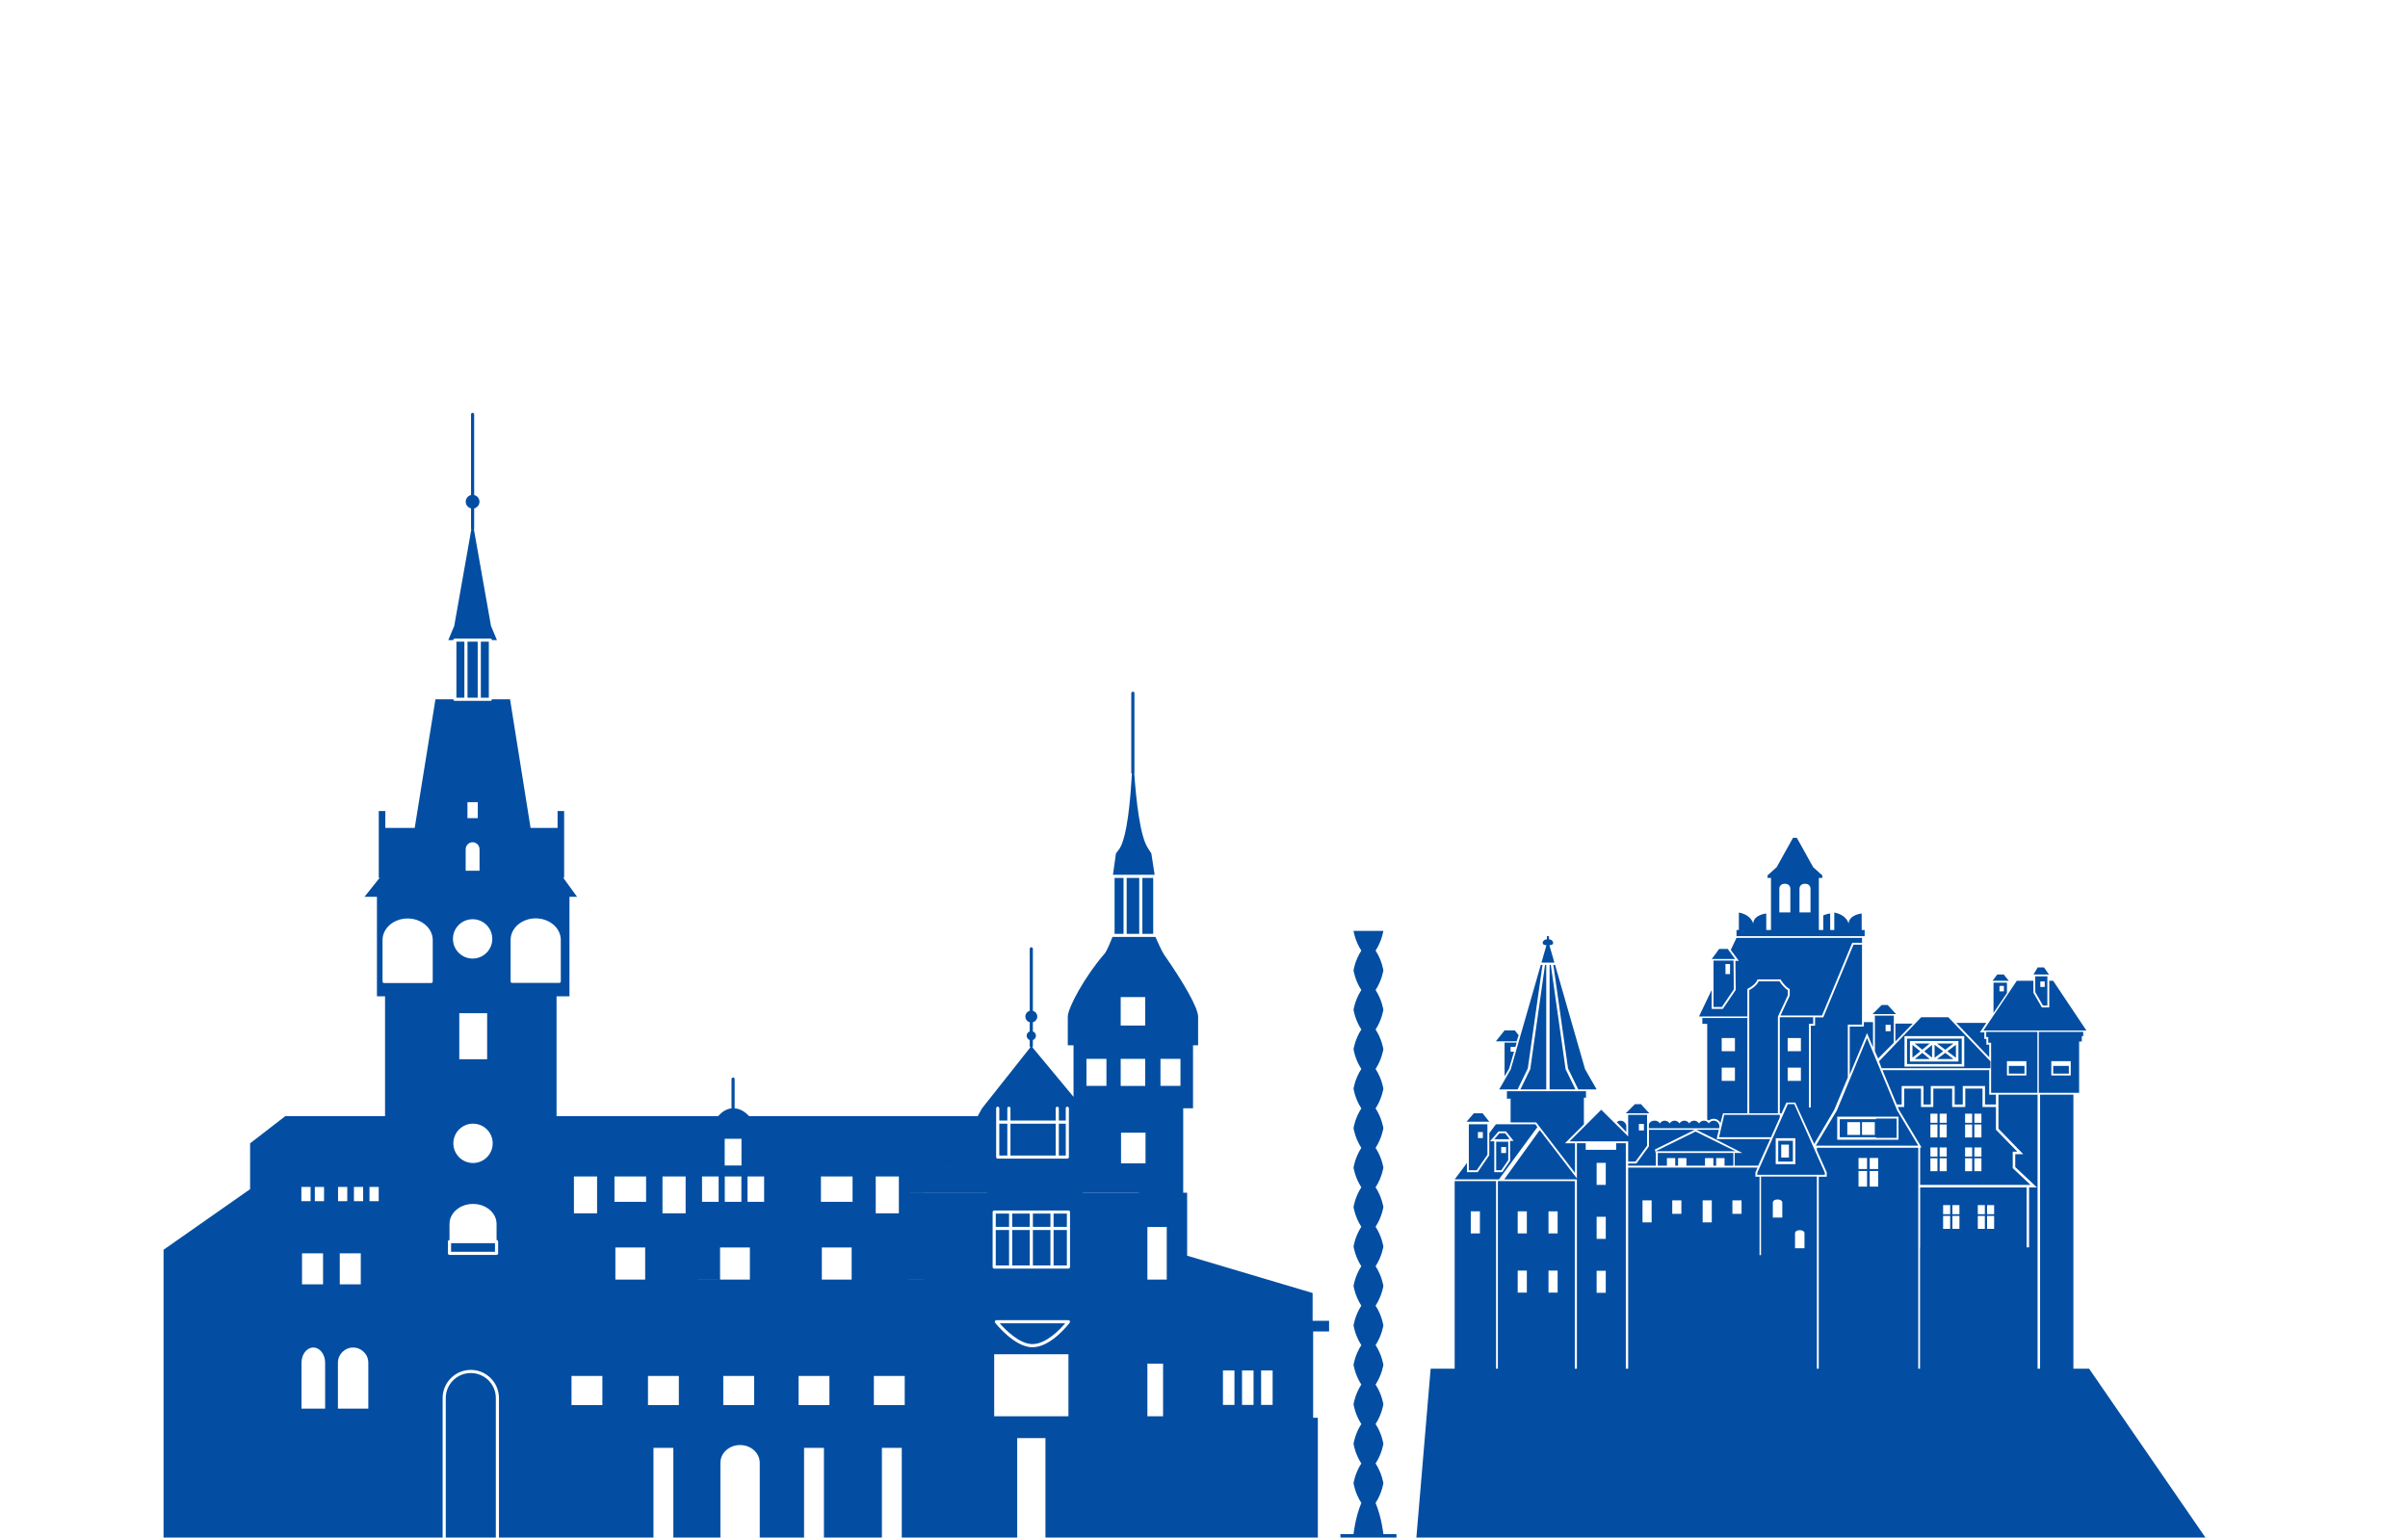 <?xml version="1.0" encoding="UTF-8"?><svg id="Layer_2" xmlns="http://www.w3.org/2000/svg" width="414.031" height="264.406" xmlns:xlink="http://www.w3.org/1999/xlink" viewBox="0 0 414.031 264.406"><defs><clipPath id="clippath"><rect width="414.031" height="264.406" style="fill:none; stroke-width:0px;"/></clipPath></defs><g id="Layer_1-2"><g style="clip-path:url(#clippath);"><path d="M232.73,263.815c.019-.194.293-2.829,1.336-5.365-1.084-1.652-1.34-3.392-1.34-3.392,0,0,.256-1.738,1.34-3.392-1.084-1.653-1.34-3.392-1.34-3.392,0,0,.256-1.739,1.34-3.393-1.084-1.653-1.34-3.392-1.34-3.392,0,0,.256-1.739,1.34-3.393-1.084-1.652-1.34-3.392-1.34-3.392,0,0,.256-1.738,1.34-3.392-1.084-1.653-1.34-3.392-1.34-3.392,0,0,.256-1.739,1.34-3.393-1.084-1.653-1.34-3.392-1.34-3.392,0,0,.256-1.739,1.34-3.392-1.084-1.653-1.34-3.392-1.34-3.392,0,0,.256-1.739,1.34-3.392-1.084-1.654-1.34-3.392-1.34-3.392,0,0,.256-1.74,1.34-3.393-1.084-1.654-1.34-3.392-1.34-3.392,0,0,.256-1.74,1.34-3.392-1.084-1.654-1.34-3.393-1.34-3.393,0,0,.256-1.739,1.34-3.392-1.084-1.653-1.34-3.392-1.34-3.392,0,0,.256-1.74,1.34-3.393-1.084-1.653-1.34-3.392-1.34-3.392,0,0,.256-1.739,1.34-3.392-1.084-1.654-1.34-3.392-1.34-3.392,0,0,.256-1.74,1.34-3.393-1.084-1.654-1.34-3.392-1.34-3.392,0,0,.256-1.74,1.34-3.392-1.084-1.654-1.34-3.393-1.34-3.393h5.131s-.256,1.739-1.34,3.393c1.084,1.652,1.34,3.392,1.34,3.392,0,0-.256,1.738-1.34,3.392,1.084,1.653,1.34,3.393,1.34,3.393,0,0-.256,1.738-1.34,3.392,1.084,1.653,1.34,3.392,1.34,3.392,0,0-.256,1.739-1.34,3.392,1.084,1.653,1.34,3.393,1.34,3.393,0,0-.256,1.739-1.34,3.392,1.084,1.653,1.34,3.392,1.34,3.392,0,0-.256,1.739-1.34,3.393,1.084,1.652,1.34,3.392,1.34,3.392,0,0-.256,1.738-1.34,3.392,1.084,1.653,1.34,3.393,1.34,3.393,0,0-.256,1.738-1.34,3.392,1.084,1.653,1.34,3.392,1.34,3.392,0,0-.256,1.739-1.34,3.392,1.084,1.653,1.34,3.392,1.34,3.392,0,0-.256,1.739-1.34,3.392,1.084,1.654,1.34,3.393,1.34,3.393,0,0-.256,1.739-1.34,3.392,1.084,1.654,1.34,3.392,1.34,3.392,0,0-.256,1.74-1.34,3.392,1.084,1.654,1.34,3.393,1.34,3.393,0,0-.256,1.739-1.34,3.392,1.084,1.654,1.34,3.393,1.34,3.393,0,0-.256,1.739-1.34,3.392,1.084,1.654,1.34,3.392,1.34,3.392,0,0-.256,1.74-1.34,3.392,1.043,2.536,1.317,5.171,1.336,5.365h2.256v1.061h-9.635v-1.061h2.256Z" style="fill:#034ea2; stroke-width:0px;"/><path d="M76.645,240.418v26.768h8.607v-26.768c0-2.373-1.93-4.304-4.303-4.304s-4.304,1.931-4.304,4.304M84.587,110.076h.855l-1.023-2.444-2.932-16.573c.024-.04.041-.084.041-.135v-3.468c0-.012-.004-.021-.006-.032.525-.12.917-.588.917-1.149,0-.562-.392-1.03-.917-1.15.002-.011.006-.02.006-.032v-13.83c0-.15-.12-.27-.27-.27-.149,0-.269.12-.269.27v13.83c0,.012.005.021.007.032-.523.121-.919.589-.919,1.15,0,.56.396,1.028.919,1.149-.002.011-.007.02-.007.032v3.468c0,.053.019.1.045.141l-2.931,16.567-1.023,2.444h.856c0-.149.12-.269.269-.269h6.112c.149,0,.27.12.27.269M79.845,110.346h-1.369v9.64h1.369v-9.64ZM82.137,110.346h-1.753v9.64h1.753v-9.64ZM84.047,110.346h-1.37v9.64h1.37v-9.64ZM191.372,150.43h7.156l-.564-3.659s-.423-.682-.563-.881c-1.386-1.981-2.065-8.407-2.376-12.897.017-.035.028-.074.028-.116v-13.665c0-.149-.121-.269-.269-.269-.15,0-.27.12-.27.269v13.665c0,.082.039.153.097.202-.239,4.431-.799,10.699-2.086,12.811-.091.15-.652.881-.652.881l-.509,3.661c.002,0,.005-.002.008-.002M193.181,150.97h-1.54v9.614h1.54v-9.614ZM195.878,150.97h-2.158v9.614h2.158v-9.614ZM198.283,150.97h-1.865v9.614h1.865v-9.614ZM77.557,215.262h7.552v-1.483h-7.552v1.483ZM183.142,227.567h-11.25c.916,1.039,3.377,3.573,5.617,3.573,2.361,0,4.755-2.538,5.633-3.573M171.818,198.708h1.383v-5.473h-1.383v5.473ZM173.74,198.708h7.777v-5.473h-7.777v5.473ZM182.056,198.708h1.192v-5.473h-1.192v5.473ZM171.211,210.98h2.287v-2.281h-2.287v2.281ZM171.211,217.619h2.287v-6.099h-2.287v6.099ZM174.037,210.98h3.017v-2.281h-3.017v2.281ZM174.037,217.619h3.017v-6.099h-3.017v6.099ZM177.594,210.98h3.017v-2.281h-3.017v2.281ZM177.594,217.619h3.017v-6.099h-3.017v6.099ZM181.151,210.98h2.287v-2.281h-2.287v2.281ZM181.151,217.619h2.287v-6.099h-2.287v6.099ZM218.815,241.599h-1.978v-5.929h1.978v5.929ZM215.533,241.599h-1.977v-5.929h1.977v5.929ZM212.252,241.599h-1.977v-5.929h1.977v5.929ZM202.969,186.739h-3.437v-4.652h3.437v4.652ZM200.61,220.049h-3.326v-9.053h3.326v9.053ZM196.963,200.058h-4.213v-5.275h4.213v5.275ZM196.909,176.355h-4.218v-4.888h4.218v4.888ZM192.692,182.088h4.215v4.652h-4.215v-4.652ZM195.844,205.137h-9.687v-.027h9.687v.027ZM190.242,186.739h-3.437v-4.652h3.437v4.652ZM197.283,234.5h2.697v9.053h-2.697v-9.053ZM183.977,217.888c0,.148-.12.269-.269.269h-12.766c-.15,0-.27-.121-.27-.269v-9.459c0-.15.12-.27.27-.27h12.766c.149,0,.269.12.269.27v9.459ZM183.786,198.978c0,.148-.12.27-.269.27h-11.969c-.149,0-.269-.122-.269-.27v-8.395c0-.149.12-.27.269-.27.15,0,.27.121.27.27v2.113h1.383v-2.113c0-.149.12-.27.269-.27s.27.121.27.27v2.113h7.776v-2.113c0-.149.121-.27.27-.27s.27.121.27.27v2.113h1.191v-2.113c0-.149.12-.27.27-.27.149,0,.269.121.269.27v8.395ZM169.739,205.148h-13.34l.017-.01h2.403v-.012h10.92v.022ZM163.292,200.697l-.045.081-.013.008v-.089h.058ZM156.214,220.047h2.59v.003h-2.59v-.003ZM155.557,241.625h-5.304v-5.012h5.304v5.012ZM155.045,220.049h-4.855v-.003h4.855v.003ZM154.551,208.654h-3.978v-6.338h3.978v6.338ZM149.022,220.049h-2.321v-.003h2.321v.003ZM146.589,206.675h-5.439v-4.36h5.439v4.36ZM141.038,220.049h-2.321v-.003h2.321v.003ZM137.548,220.049h-4.855v-.003h4.855v.003ZM137.307,236.613h5.304v5.012h-5.304v-5.012ZM138.251,248.976h3.417v18.48h-3.417v-18.48ZM141.307,214.519h5.125v5.529h-5.125v-5.529ZM151.635,248.976h3.416v18.48h-3.416v-18.48ZM170.942,232.881h12.766v10.673h-12.766v-10.673ZM174.898,247.305h4.855v20.15h-4.855v-20.15ZM183.924,227.458c-.129.173-3.198,4.222-6.415,4.222-3.067,0-6.274-4.045-6.409-4.217-.064-.081-.075-.192-.03-.284.045-.093.139-.152.243-.152h12.395c.102,0,.195.058.241.149s.036.201-.025.282M131.525,220.049h-2.321v-.003h2.321v.003ZM131.384,206.675h-2.855v-4.36h2.855v4.36ZM127.49,200.427h-2.887v-4.599h2.887v4.599ZM124.619,202.315h2.855v4.36h-2.855v-4.36ZM123.81,214.519h5.125v5.529h-5.125v-5.529ZM124.361,236.613h5.304v5.012h-5.304v-5.012ZM123.867,251.543c0-1.685,1.511-3.046,3.382-3.046,1.867,0,3.381,1.361,3.381,3.046v15.912h-6.763v-15.912ZM123.563,206.675h-2.855v-4.36h2.855v4.36ZM119.922,220.047h3.619v.003h-3.619v-.003ZM118.753,220.049h-4.855v-.003h4.855v.003ZM117.888,208.654h-3.979v-6.338h3.979v6.338ZM112.729,220.049h-1.528v-.003h1.528v.003ZM111.089,206.675h-5.439v-4.36h5.439v4.36ZM105.538,220.049h-1.349v-.003h1.349v.003ZM103.571,241.625h-5.304v-5.012h5.304v5.012ZM103.02,220.049h-4.855v-.003h4.855v.003ZM102.661,208.654h-3.979v-6.338h3.979v6.338ZM96.997,220.049h-1.304v-.003h1.304v.003ZM105.807,214.519h5.125v5.529h-5.125v-5.529ZM111.415,236.613h5.305v5.012h-5.305v-5.012ZM112.358,248.976h3.416v18.48h-3.416v-18.48ZM88.063,169.029c-.15,0-.27-.12-.27-.269v-7.122c0-2.047,1.936-3.711,4.315-3.711s4.316,1.664,4.316,3.711v7.122c0,.149-.121.269-.27.269h-8.091ZM85.649,215.531c0,.149-.121.269-.269.269h-8.092c-.148,0-.27-.12-.27-.269v-2.023c0-.149.122-.27.27-.27v-2.761c0-1.904,1.807-3.442,4.046-3.442,2.233,0,4.046,1.538,4.046,3.442v2.761c.148,0,.269.121.269.27v2.023ZM84.714,196.614c0,1.868-1.515,3.383-3.382,3.383-1.869,0-3.383-1.515-3.383-3.383s1.514-3.382,3.383-3.382c1.867,0,3.382,1.514,3.382,3.382M83.759,182.155h-4.788v-7.923h4.788v7.923ZM84.644,161.456c0,1.868-1.515,3.382-3.383,3.382s-3.383-1.514-3.383-3.382c0-1.869,1.515-3.383,3.383-3.383s3.383,1.514,3.383,3.383M82.452,149.739h-2.383v-3.686c0-.674.534-1.219,1.192-1.219s1.191.545,1.191,1.219v3.686ZM82.149,140.69h-1.776v-2.742h1.776v2.742ZM74.404,168.782c0,.148-.122.269-.271.269h-8.091c-.149,0-.269-.121-.269-.269v-7.123c0-2.046,1.935-3.71,4.315-3.71s4.316,1.664,4.316,3.71v7.123ZM65.115,206.564h-1.585v-2.45h1.585v2.45ZM63.328,242.232h-5.226v-7.889c0-1.444,1.17-2.613,2.613-2.613,1.444,0,2.613,1.169,2.613,2.613v7.889ZM62.44,206.564h-1.584v-2.45h1.584v2.45ZM62.034,220.865h-3.614v-5.333h3.614v5.333ZM59.71,206.564h-1.585v-2.45h1.585v2.45ZM55.904,242.232h-4.064v-7.889c0-1.444.909-2.613,2.032-2.613,1.122,0,2.032,1.169,2.032,2.613v7.889ZM55.715,206.564h-1.584v-2.45h1.584v2.45ZM55.544,220.865h-3.614v-5.333h3.614v5.333ZM53.405,206.564h-1.585v-2.45h1.585v2.45ZM228.524,228.97v-1.842h-2.832v-4.776l-21.576-6.416v-10.827h-.674v-14.526h1.688v-10.826h.874v-4.947c-.022-1.553-2.562-5.939-5.842-10.632-.387-.553-1.21-2.408-1.502-3.078-.032.015-.069.022-.107.022h-7.181c-.033,0-.062-.007-.091-.017-.252.657-.949,2.426-1.369,2.906-3.263,3.711-6.294,9.246-6.316,10.799v4.947h.987v8.863l-7.083-8.534c.056-.049.092-.119.092-.199v-1.037c.307-.111.529-.396.529-.738,0-.345-.222-.633-.529-.744v-1.574c.434-.118.756-.512.756-.984s-.322-.865-.756-.984v-10.661c0-.15-.12-.27-.269-.27-.15,0-.27.12-.27.27v10.661c-.431.12-.749.513-.749.984s.318.865.749.984v1.574c-.307.111-.529.399-.529.744,0,.342.222.627.529.738v1.037c0,.088.046.163.112.212l-8.292,10.473h-.011l-.749,1.36h-39.322c-.675-.736-1.486-1.256-2.478-1.334,0-.004.003-.009.003-.015v-5.018c0-.15-.12-.27-.27-.27-.149,0-.269.12-.269.27v5.018c0,.007.003.012.003.019-.899.09-1.652.602-2.296,1.33h-27.791v-20.595h2.223v-17.122h1.304l-2.383-3.279h.161v-11.462h-1.127v2.896h-4.644l-3.528-22.116h-3.112c0,.149-.121.27-.27.27h-1.897c-.004,0-.008.003-.013.003-.004,0-.008-.003-.013-.003h-2.266c-.005,0-.009.003-.013.003-.005,0-.009-.003-.014-.003h-1.896c-.149,0-.269-.121-.269-.27h-3.064l-3.566,22.116h-5.054v-2.896h-1.128v11.462h.168l-2.616,3.279h2.136v17.122h1.393v20.595h-17.143l-6.06,4.682v7.882l-14.881,10.422v52.268h15.518v.269h32.467v-27.037c0-2.671,2.172-4.843,4.843-4.843s4.844,2.172,4.844,4.843v27.037h26.296c0,.149.121.27.269.27h3.417c.149,0,.27-.121.27-.27h7.552c0,.149.121.27.27.27h6.763c.15,0,.27-.121.27-.27h7.081c0,.149.12.27.269.27h3.418c.148,0,.269-.121.269-.27h9.428c0,.149.121.27.27.27h3.416c.15,0,.27-.121.27-.27h3.483v.002h15.824c0,.148.121.268.269.268h4.855c.148,0,.268-.12.269-.268h15.825v-.002h7.46v.195h22.476v-.195h.809v-23.65h-.809v-14.835h2.742Z" style="fill:#034ea2; stroke-width:0px;"/><path d="M272.334,193.358v-4.594h.358v-1.111h-13.59v1.273h.631v4.088h4.402l.611.795,6.06,7.885v-5.093h-1.724l3.252-3.243ZM266.438,165.932v21.406h4.444l-1.694-3.474-2.541-17.932h-.209ZM263.11,183.864l-1.693,3.474h4.443v-21.406h-.209l-2.541,17.932ZM258.961,198.279h-.844v-1.033h.844v1.033ZM259.325,196.344h-2.074v4.9h.879l1.195-1.74v-3.16ZM257.813,194.881l-.886,1.024h2.398v-.039h.246l-.791-.985h-.967ZM258.301,201.569h-1.375v-5.308h-.738l1.478-1.704h1.27l1.313,1.634h-.599v3.414l-1.349,1.964ZM257.728,202.814l6.612-9-.366-.475h-6.768l-1.137,1.519v3.807l-1.994,2.904h-1.849v-1.576l-2.112,2.821h7.614ZM254.114,194.673h.844v1.034h-.844v-1.034ZM253.904,201.244l1.841-2.68v-5.225h-3.195v7.905h1.354ZM252.154,192.899h3.922l-1.171-1.456h-1.489l-1.262,1.456ZM260.771,179.072l.343-1.047-.649-.831h-1.77l-1.497,1.878h3.573ZM259.733,180.854v-.821h.822v.004l.216-.749h-2.076v5.794l.777-1.3.847-2.928h-.586ZM265.215,165.932h-.294l-5.16,17.941-1.986,3.465h3.16l1.756-3.602,2.524-17.804ZM267.264,165.535l-.862-2.996c.722,0,.65-.433.65-.433-.108-.578-.722-.578-.722-.578v-.541h-.36v.541s-.615,0-.723.578c0,0-.072.433.65.433l-.862,2.996h2.229ZM271.364,187.338h3.16l-1.985-3.465-5.161-17.941h-.293l2.523,17.804,1.756,3.602ZM281.789,193.284h.866v1.11h-.866v-1.11ZM279.948,195.426l-4.63-4.587-5.45,5.437h10.08v3.479h1.245l2.003-2.734v-5.307h-3.248v3.712ZM286.608,200.459v-1.3h1.434v1.3h.488v-1.3h1.435v1.3h3.194v-1.3h1.435v1.3h.487v-1.3h1.435v1.3h1.516v-2.193h-12.995v2.193h1.571ZM284.686,197.969h13.698l-6.849-3.385-6.849,3.385ZM331.913,191.514h1.213v1.573h-1.213v-1.573ZM331.913,193.371h1.213v2.232h-1.213v-2.232ZM331.913,197.318h1.213v1.573h-1.213v-1.573ZM331.913,199.175h1.213v2.232h-1.213v-2.232ZM333.507,191.514h1.213v1.573h-1.213v-1.573ZM333.507,193.371h1.213v2.232h-1.213v-2.232ZM333.507,197.318h1.213v1.573h-1.213v-1.573ZM333.507,199.175h1.213v2.232h-1.213v-2.232ZM337.878,191.514h1.213v1.573h-1.213v-1.573ZM337.878,193.371h1.213v2.232h-1.213v-2.232ZM337.878,197.318h1.213v1.573h-1.213v-1.573ZM337.878,199.175h1.213v2.232h-1.213v-2.232ZM339.473,191.514h1.213v1.573h-1.213v-1.573ZM339.473,193.371h1.213v2.232h-1.213v-2.232ZM339.473,197.318h1.213v1.573h-1.213v-1.573ZM339.473,199.175h1.213v2.232h-1.213v-2.232ZM326.506,190.837l3.892,6.499h-.249v6.425h18.983l-3.064-2.884v-2.828h.787l-3.675-3.783v-3.897h-2.31v-3.176h-2.96v3.176h-2.257v-3.176h-3.238v3.176h-2.119v-3.176h-2.89v3.176h-1.095l.195.468ZM326.973,189.937v-3.177h3.756v3.177h1.252v-3.177h4.106v3.177h1.39v-3.177h3.826v3.177h1.877v-1.688h-1.155v-4.223h-18.354l2.46,5.911h.842ZM345.4,184.622h2.689v-1.327h-2.689v1.327ZM345.075,182.482h3.339v2.464h-3.339v-2.464ZM341.863,179.315h.487v8.609h7.959v-10.477h-8.798v.893h.352v.975ZM322.353,195.17h-2.202v-2.202h2.202v2.202ZM319.826,195.17h-2.201v-2.202h2.201v2.202ZM322.569,192.464h-6.245v3.104h6.245v.108h3.538v-3.321h-3.538v.109ZM326.432,196.001h-10.54v-3.971h10.54v3.971ZM321.017,197.011h8.808l-3.61-6.028-5.198-12.489-5.198,12.489-3.61,6.028h8.808ZM324.211,176.229h.867v1.11h-.867v-1.11ZM322.37,179.965v.805l.557,1.251,2.692-2.706v-4.657h-3.249v5.307ZM320.475,175.769v.758h-2.436v8.276l2.978-7.154,1.029,2.471v-4.351h-1.571ZM309.647,185.867h-2.274v-2.274h2.274v2.274ZM309.647,180.777h-2.274v-2.274h2.274v2.274ZM312.082,174.957v1.434h-.73v14.051h-.325v-14.376h.731v-1.137h-5.74v16.514h.301l.836-1.841h1.522l3.252,7.118,1.736-2.953,1.721-2.928,2.328-5.563v-9.074h2.436v-13.753h-1.461l-5.199,12.508h-1.408ZM306.018,191.714h-9.556l-.893,3.854h8.933l1.516-3.421v-.433ZM298.303,185.867h-2.274v-2.274h2.274v2.274ZM298.303,180.777h-2.274v-2.274h2.274v2.274ZM296.253,191.443h4.189v-16.378h-7.743v1.001h.839v16.462c.097.047.191.102.273.172.232-.196.527-.306.842-.306.509,0,.95.293,1.166.719l.434-1.67ZM300.767,170.258v21.185h4.927v-16.621l.815-1.755.89-1.918v-.874c-.658-.402-1.216-1.183-1.437-1.518h-3.569c-.368.774-1.237,1.297-1.626,1.501M307.588,199.051h-1.326v-2.22h1.326v2.22ZM308.266,196.168h-2.518v3.587h2.518v-3.587ZM308.699,200.188h-3.384v-4.454h3.384v4.454ZM313.761,201.677l-5.252-11.804h-1.11l-5.252,11.804v.352h11.614v-.352ZM298.258,200.459h4.043l2.057-4.567h-9.198l.372-1.603h-3.862l3.49,1.724,4.397,2.253h-1.299v2.193ZM279.948,200.459h4.764v-2.166h-.026l-.144-.616,6.857-3.388h-7.877v2.838l-2.164,2.953h-1.41v.379ZM279.622,193.557s-.019-.175-.153-.378c-.01-.016-.02-.032-.031-.047-.01-.013-.022-.027-.033-.04-.048-.06-.103-.115-.163-.162-.013-.011-.024-.022-.038-.033h-.002c-.16-.112-.352-.178-.562-.178-.252,0-.479.096-.653.251l1.286,1.319h-.012l.361.358v-1.09ZM279.541,191.443h4.034l-1.434-1.57-1.043.014-1.557,1.556ZM292.971,192.719c-.358,0-.669.191-.841.476-.173-.285-.484-.476-.842-.476s-.669.191-.841.476c-.173-.285-.484-.476-.842-.476-.356,0-.668.191-.84.476-.172-.285-.485-.476-.842-.476s-.669.191-.841.476c-.172-.285-.484-.476-.841-.476s-.669.191-.841.476c-.172-.285-.485-.476-.841-.476-.777-.052-1.047.565-1.047.565v.731h12.073c.033-.098.051-.204.051-.313,0-.543-.44-.983-.983-.983-.357,0-.669.191-.842.476-.172-.285-.483-.476-.84-.476M298.337,164.913l-1.279-1.733h-1.462l-1.273,1.733h4.014ZM297.463,167.511h-.785v-1.733h.785v1.733ZM298.114,170.137l-.052-4.953h-3.441v7.985h1.435l2.058-3.032ZM298.574,161.284l-.986,2.067,1.392,1.886h-.593l.052,4.999-2.211,3.258h-1.932v-3.241l-2.166,4.541h8.312v-4.738s1.407-.622,1.733-1.624h3.966s.744,1.245,1.583,1.651v1.137l-1.583,3.411h7.133l5.198-12.507h1.678v-.84h-21.576ZM311.298,156.899h-1.895v-4.169s.054-.759.948-.759c.893,0,.947.759.947.759v4.169ZM307.832,156.899h-1.894v-4.169s.053-.759.947-.759c.893,0,.947.759.947.759v4.169ZM315.196,160.987h5.414v-1.056h-.513v-2.842s-2.166.189-2.248,1.732c0,0-.297-1.489-2.463-1.895v3.005h-.704v-2.842s-.608.052-1.192.332v2.51h-.757v-8.961h.596v-.433l-1.571-1.408-2.815-5.063h-.651l-2.815,5.063-1.57,1.408v.433h.595v8.961h-.812v-2.842s-2.166.189-2.247,1.732c0,0-.297-1.489-2.464-1.895v3.005h-.405v1.056h16.622ZM321.965,174.388h4.034l-1.436-1.571-1.041.015-1.557,1.556ZM325.89,179.099l2.991-3.073h-2.991v3.073ZM330.513,180.504l1.293-1.053h-2.587l1.294,1.053ZM334.466,180.513l1.405-1.062h-2.811l1.406,1.062ZM334.824,180.784l1.475,1.115v-2.23l-1.475,1.115ZM334.466,181.056l-1.406,1.061h2.811l-1.405-1.061ZM334.106,180.784l-1.475-1.115v2.23l1.475-1.115ZM330.855,180.784l1.343,1.094v-2.188l-1.343,1.094ZM330.513,181.063l-1.294,1.054h2.587l-1.293-1.054ZM330.17,180.784l-1.343-1.094v2.188l1.343-1.094ZM336.733,182.55h-8.339v-3.533h8.339v3.533ZM337.301,178.611h-9.408v4.372h9.408v-4.372ZM337.734,183.417h-10.274v-5.239h10.274v5.239ZM342.214,182.481l-7.228-7.552h-4.656l-7.256,7.581.461,1.191h18.706v-1.219l-.027-.001ZM340.423,177.537l1.097-1.633h-5.151l5.656,5.909v-2.173h-.488v-.975h-.351v-1.128h-.763ZM342.603,168.657h2.783l-.87-1.083h-1.101l-.812,1.083ZM344.552,170.481h-.758v-.938h.758v.938ZM345.075,170.769v-1.787h-2.31v5.198l2.31-3.411ZM352.024,167.574h.271l-.849-1.208h-1.082l-.722,1.208h2.382ZM351.572,169.723h-.758v-.938h.758v.938ZM352.024,167.9h-2.092l.017,2.725,1.317,2.292h.758v-5.017ZM341.033,177.213h17.705l-5.721-8.556h-.668v4.585h-1.271l-1.454-2.53-.012-2.055h-2.84l-5.739,8.556ZM355.715,183.295h-2.69v1.327h2.69v-1.327ZM356.04,184.946h-3.339v-2.464h3.339v2.464ZM357.484,187.924v-8.825h.46v-.921h.244v-.731h-7.635v10.477h6.931ZM342.871,211.323h-1.213v-2.232h1.213v2.232ZM342.871,208.807h-1.213v-1.573h1.213v1.573ZM341.276,211.323h-1.213v-2.232h1.213v2.232ZM341.276,208.807h-1.213v-1.573h1.213v1.573ZM336.906,211.323h-1.213v-2.232h1.213v2.232ZM336.906,208.807h-1.213v-1.573h1.213v1.573ZM335.311,211.323h-1.213v-2.232h1.213v2.232ZM335.311,208.807h-1.213v-1.573h1.213v1.573ZM310.264,214.654h-1.627v-2.627s.047-.477.814-.477.813.477.813.477v2.627ZM306.447,209.375h-1.627v-2.627s.046-.477.814-.477c.767,0,.813.477.813.477v2.627ZM299.44,208.743h-1.57v-2.328h1.57v2.328ZM294.323,210.205h-1.57v-3.79h1.57v3.79ZM289.098,208.743h-1.57v-2.328h1.57v2.328ZM283.982,210.205h-1.57v-3.79h1.57v3.79ZM322.939,204.06h-1.462v-2.689h1.462v2.689ZM322.939,201.027h-1.462v-1.895h1.462v1.895ZM321.017,204.06h-1.462v-2.689h1.462v2.689ZM321.017,201.027h-1.462v-1.895h1.462v1.895ZM276.095,222.316h-1.57v-3.79h1.57v3.79ZM276.095,213.039h-1.57v-3.79h1.57v3.79ZM276.095,203.761h-1.57v-3.79h1.57v3.79ZM267.819,222.289h-1.57v-3.79h1.57v3.79ZM267.819,212.1h-1.57v-3.79h1.57v3.79ZM262.523,222.289h-1.57v-3.79h1.57v3.79ZM262.523,212.1h-1.57v-3.79h1.57v3.79ZM254.455,212.1h-1.57v-3.79h1.57v3.79ZM386.954,275.657l-27.753-40.287h-2.701v-47.121h-5.73v47.121h-.433v-47.121h-6.723v5.841l4.266,4.392h-1.379v2.208l3.723,3.505h-1.341v10.304h-.433v-10.304h-18.301v10.304h-.021v20.871h-.303v-37.996h-17.436v.421l1.697,3.813v.745h-1.371v33.017h-.326v-33.052h-9.601v13.515h-.253v-13.48h-.712v-.745l.366-.824h-22.241v34.586h-.407v-38.774h-1.66v1.137h-5.234v-1.137h-1.516v6.054l-6.39-8.314-6.106,8.478h12.496v32.556h-.361v-32.258h-13.225v32.258h-.318v-32.258h-7.113v32.258h-4.128l-3.406,40.287h144.374Z" style="fill:#034ea2; stroke-width:0px;"/></g></g></svg>